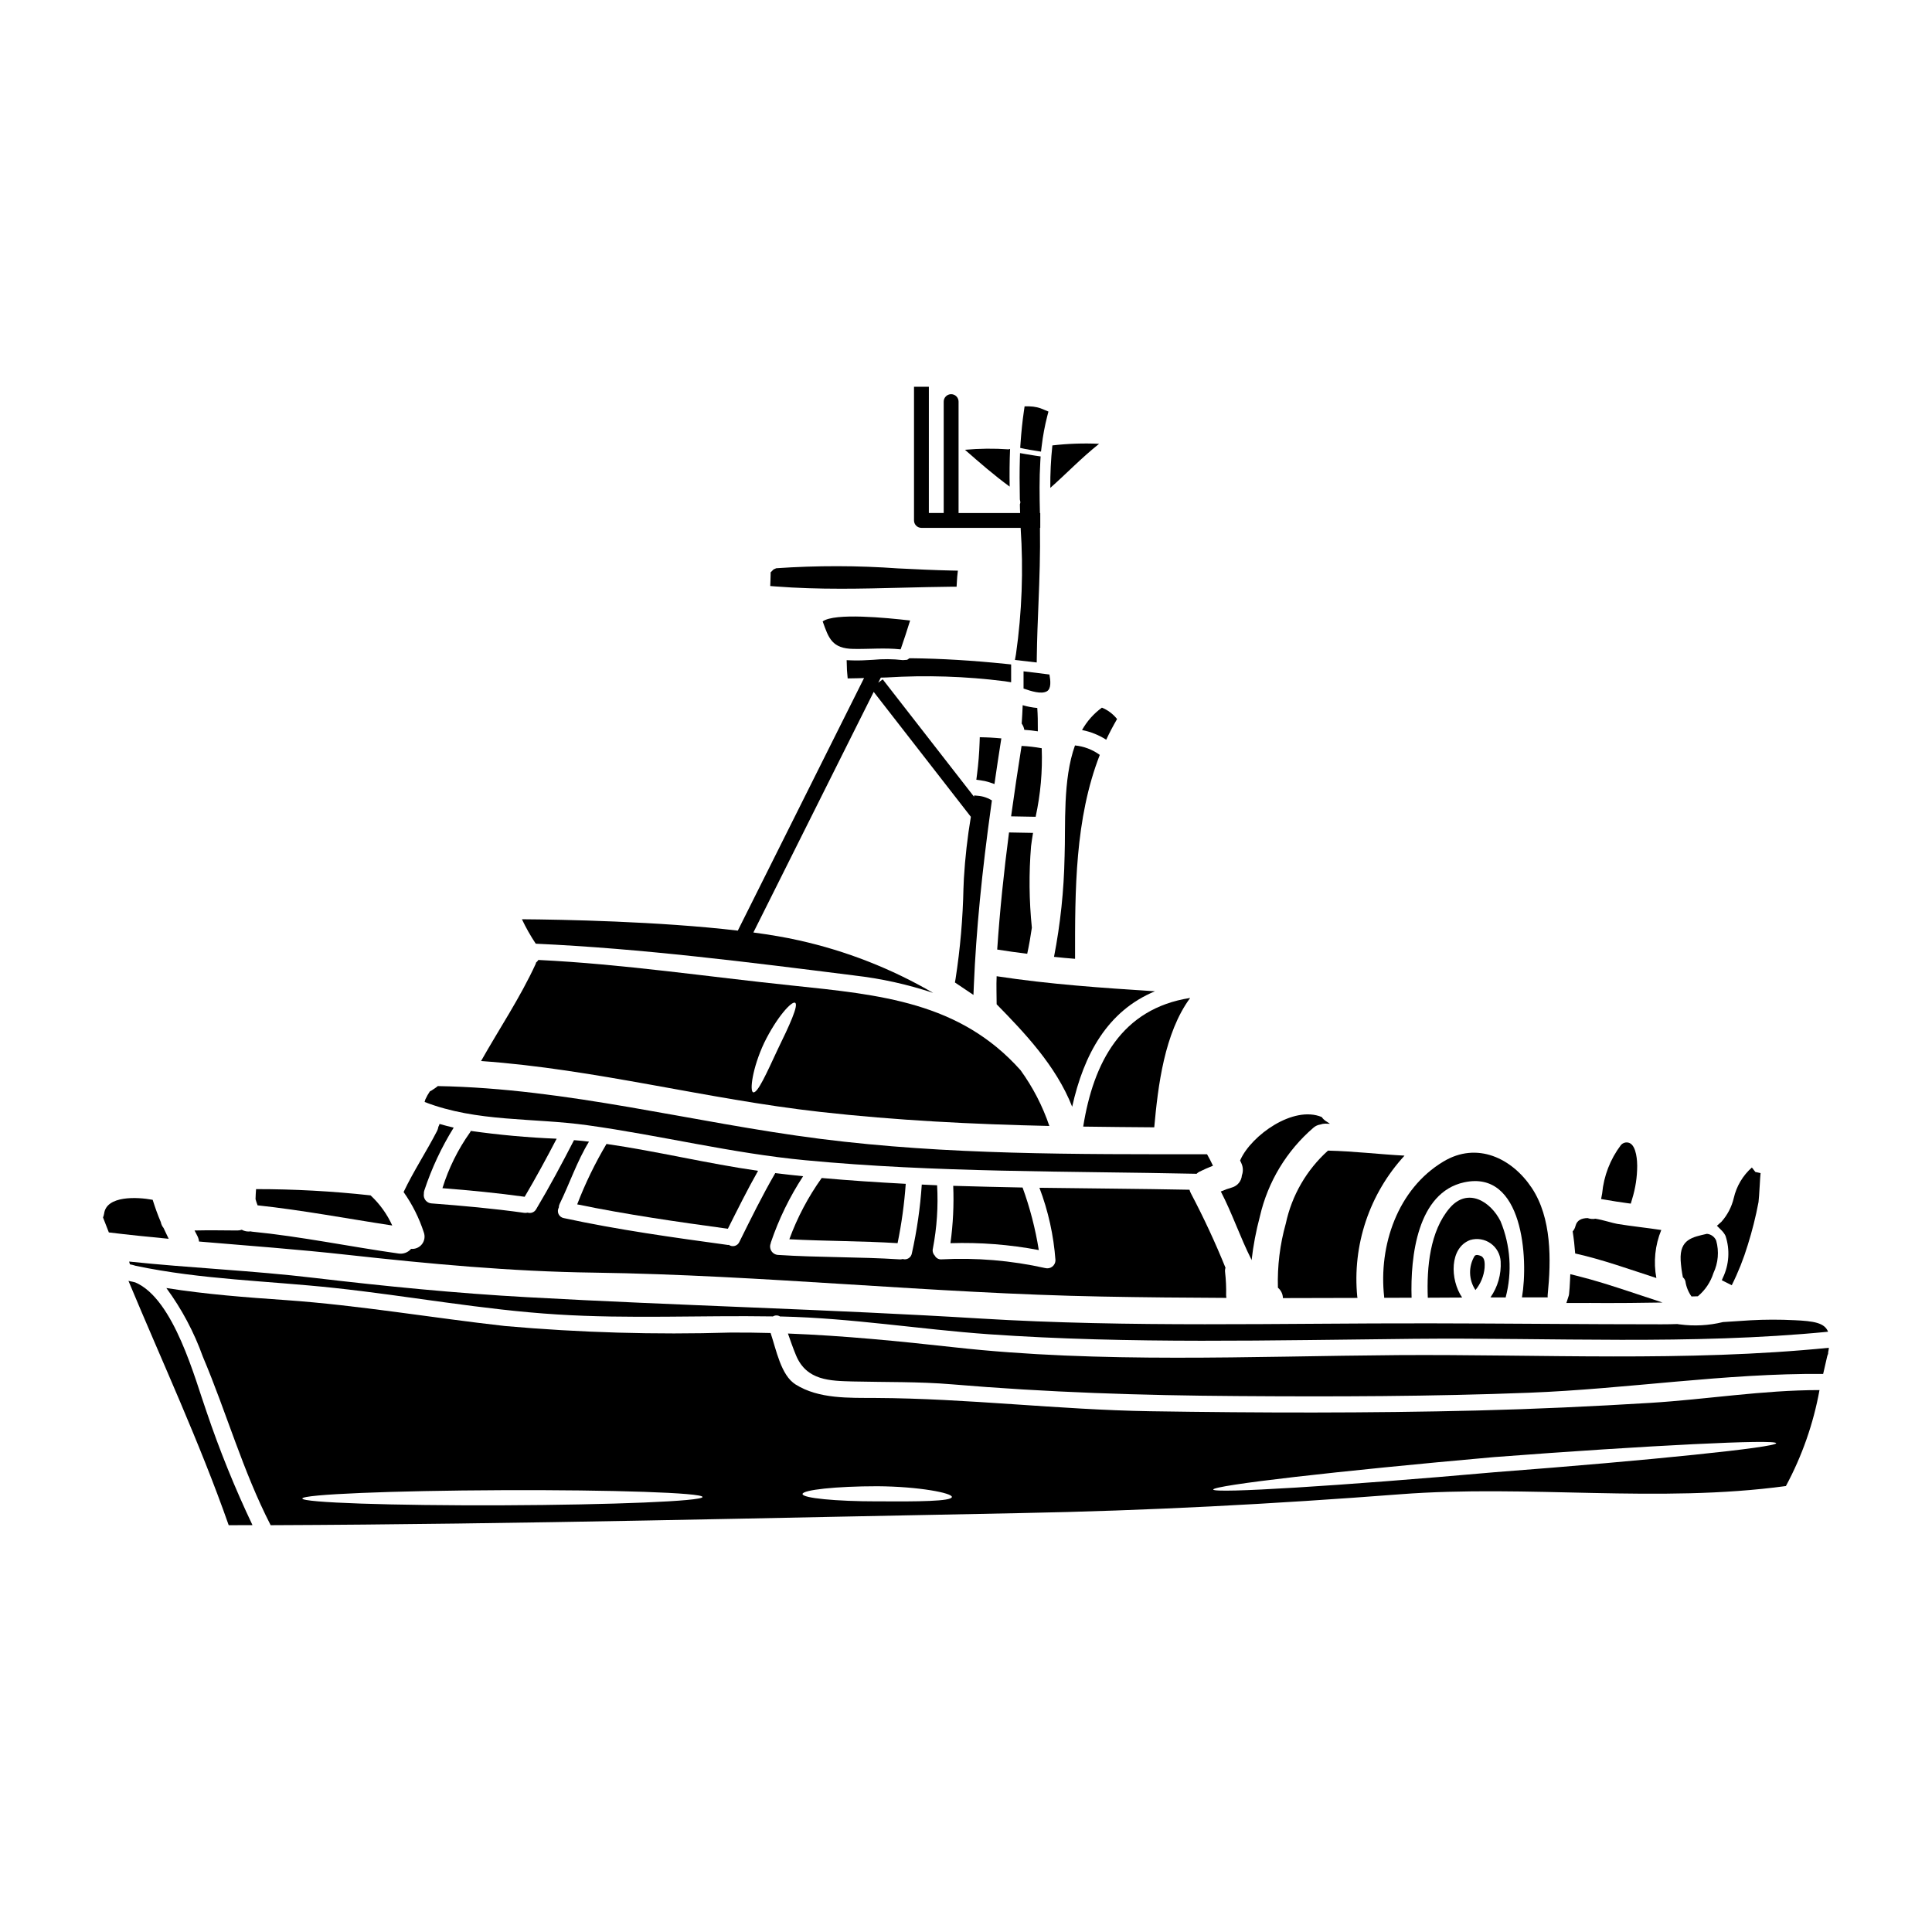 <?xml version="1.0" encoding="UTF-8"?>
<!-- Uploaded to: SVG Repo, www.svgrepo.com, Generator: SVG Repo Mixer Tools -->
<svg fill="#000000" width="800px" height="800px" version="1.1" viewBox="144 144 512 512" xmlns="http://www.w3.org/2000/svg">
 <g>
  <path d="m362.02 308.68c1.574 4.418 2.445 7.219 8.191 7.289 4.176 0.07 8.285-0.332 12.418 0.117 0.023-0.023 0.047-0.047 0.07-0.047 0.879-2.539 1.707-5.059 2.492-7.598-6.312-0.727-19.969-2.082-23.172 0.238z"/>
  <path d="m405.12 339.41-1.469-0.039-0.051 1.469c-0.086 2.715-0.316 5.531-0.676 8.359l-0.184 1.441 1.441 0.207h-0.004c0.57 0.074 1.137 0.195 1.688 0.367l1.68 0.562 0.25-1.75c0.426-2.965 0.875-5.875 1.324-8.77l0.246-1.574-1.574-0.129c-0.898-0.074-1.781-0.117-2.672-0.145z"/>
  <path d="m408.12 410.12v0.023c7.125 7.289 15.742 16.215 20.016 27.16 3.086-13.891 9.355-25.383 21.938-30.605-14.078-0.902-27.992-1.852-41.953-3.988-0.117 2.496 0 4.961 0 7.41z"/>
  <path d="m422.89 262.04c-0.398 3.734-0.578 7.492-0.547 11.25 4.328-3.82 8.238-7.949 12.941-11.68v0.004c-4.137-0.191-8.281-0.051-12.395 0.426z"/>
  <path d="m415.25 326.47c1.969 0.688 4.699 1.574 6.172 0.734 1.234-0.688 0.973-2.875 0.688-4.465h-0.117c-2.231-0.309-4.488-0.57-6.742-0.832z"/>
  <path d="m428.88 341.55c-3.273 9.145-2.445 20.945-2.754 29.52l-0.004 0.004c-0.168 8.895-1.102 17.762-2.797 26.5 1.852 0.188 3.727 0.395 5.578 0.52-0.023-18.211-0.047-37.086 6.555-54.043h-0.004c-1.93-1.402-4.199-2.266-6.574-2.5z"/>
  <path d="m408.27 395.64c2.66 0.43 5.293 0.789 7.953 1.117 0.496-2.305 0.902-4.609 1.23-6.91-0.734-7.18-0.805-14.41-0.211-21.605 0.141-1.18 0.336-2.363 0.523-3.516-2.113-0.047-4.227-0.094-6.363-0.117-1.352 10.305-2.441 20.727-3.133 31.031z"/>
  <path d="m430.75 337.47c2.281 0.441 4.453 1.312 6.41 2.566 0.859-1.855 1.832-3.68 2.875-5.488h-0.004c-1.055-1.332-2.438-2.371-4.012-3.016-2.164 1.574-3.961 3.598-5.269 5.938z"/>
  <path d="m582.95 482.69c-0.801-4.281-0.348-8.699 1.305-12.727-3.867-0.594-7.766-0.977-11.637-1.613-1.309-0.215-3.633-1.023-5.816-1.379h0.004c-0.691 0.133-1.406 0.074-2.066-0.168-1.574 0.023-2.824 0.547-3.203 2.043h-0.004c-0.125 0.555-0.387 1.066-0.758 1.496 0.309 1.969 0.52 3.898 0.664 5.84 7.336 1.641 14.363 4.203 21.512 6.508z"/>
  <path d="m543.01 487.84c1.773-6.703 1.297-13.801-1.352-20.203-2.609-5.227-8.688-9.055-13.461-3.516-5.269 6.148-6.125 15.766-5.816 23.789 3.016-0.023 6.055-0.023 9.098-0.047-3.231-4.769-3.375-13.203 2.137-15.246h-0.004c1.852-0.547 3.852-0.219 5.426 0.895 1.574 1.113 2.555 2.887 2.656 4.812 0.184 3.379-0.77 6.727-2.707 9.5z"/>
  <path d="m522.88 494.7c-39.727-0.07-79.449 1.137-119.12-1.281-40.008-2.445-80.039-3.422-120.02-5.648-18.895-1.043-37.68-2.898-56.461-5.117-16.312-1.945-32.742-2.609-49.055-4.328 0.047 0.238 0.141 0.477 0.211 0.734 0.516 0.094 1.023 0.227 1.52 0.391 17.359 3.656 34.953 3.965 52.617 5.863 19.707 2.113 39.25 5.793 59.039 7.027 19.066 1.211 38.133 0.215 57.223 0.523 0.582-0.355 1.324-0.348 1.898 0.023h0.57c18.449 0.43 36.426 3.398 54.777 4.703 37.371 2.609 75.148 1.574 112.59 1.207 36.566-0.355 73.344 1.688 109.79-1.875-0.926-2.363-3.727-2.824-8.973-3.062l-0.004 0.004c-3.852-0.195-7.711-0.188-11.562 0.023-2.445 0.164-4.891 0.309-7.312 0.473-3.742 0.918-7.625 1.129-11.445 0.617-0.199-0.004-0.398-0.035-0.59-0.094-1.426 0.047-2.852 0.07-4.273 0.07-20.457 0.004-40.949-0.23-61.418-0.254z"/>
  <path d="m534.8 476.82c-1.691 2.805-1.609 6.332 0.211 9.055 1.387-1.68 2.231-3.738 2.426-5.906 0.047-1 0.141-2.59-0.953-3.113-0.449-0.176-1.234-0.5-1.684-0.035z"/>
  <path d="m570.09 489.32c1.93 0 3.832 0 5.738-0.023l8.773-0.113-8.328-2.754c-5.051-1.672-9.621-3.148-14.379-4.328l-1.75-0.434-0.078 1.805c-0.047 1.18-0.137 2.363-0.25 3.504l-0.004-0.004c-0.016 0.133-0.043 0.266-0.078 0.395l-0.625 1.934h2.027c2.996-0.008 5.949-0.008 8.953 0.02z"/>
  <path d="m601.27 471.49c1.227 3.672 0.973 7.68-0.711 11.168l-0.043 0.109c-0.066 0.168-0.137 0.344-0.219 0.512l2.641 1.328h-0.008c1.707-3.414 3.121-6.973 4.231-10.625 1.18-3.746 2.137-7.555 2.863-11.414 0.086-0.52 0.203-2.438 0.312-4.269 0.094-1.547 0.172-3.031 0.234-3.406l-1.391-0.316-0.914-1.18h0.004c-2.41 2.137-4.086 4.969-4.805 8.109-0.555 2.34-1.684 4.504-3.285 6.297l-1.18 1.039 1.109 1.105c0.473 0.441 0.867 0.965 1.16 1.543z"/>
  <path d="m590.65 483.56c0.215 1.449 0.766 2.824 1.613 4.016 0.566-0.023 1.137-0.047 1.684-0.047 1.938-1.613 3.371-3.75 4.133-6.152 1.266-2.684 1.527-5.731 0.734-8.59-0.422-1.016-1.375-1.715-2.469-1.809-3.797 0.879-7.242 1.402-6.953 7.008h-0.004c0.098 1.512 0.297 3.019 0.594 4.508 0.328 0.277 0.562 0.652 0.668 1.066z"/>
  <path d="m574.91 462.8 1.266 0.172 0.359-1.227c0.883-2.852 1.336-5.82 1.34-8.805 0-0.902-0.109-5.269-2.09-6.055-0.809-0.305-1.719-0.055-2.262 0.617-2.801 3.719-4.508 8.145-4.938 12.777l-0.277 1.477 1.48 0.246c1.703 0.293 3.394 0.574 5.121 0.797z"/>
  <path d="m475.68 477.99c0.449-3.93 1.188-7.816 2.207-11.637 2.102-9.16 7.086-17.406 14.219-23.527 0.504-0.434 1.121-0.715 1.777-0.812 0.43-0.156 0.879-0.234 1.332-0.238 0.395 0.023 0.789 0.047 1.211 0.047l-0.098-0.094c-0.332-0.211-0.617-0.426-0.949-0.617-0.438-0.289-0.816-0.656-1.113-1.09-7.555-3.148-18.617 4.887-21.516 11.277-0.023 0.094-0.094 0.141-0.117 0.238 0.094 0.234 0.211 0.473 0.332 0.711v0.004c0.48 1.012 0.535 2.176 0.145 3.227-0.113 1.504-1.145 2.777-2.59 3.203-1.02 0.293-2.019 0.652-2.992 1.07 3.039 5.84 5.117 12.129 8.098 18.02z"/>
  <path d="m484.75 468.25c-1.555 5.527-2.258 11.262-2.09 17.004 0.816 0.684 1.305 1.688 1.328 2.754 6.602 0 13.18-0.023 19.777-0.047-0.035-0.082-0.059-0.172-0.074-0.262-1.352-13.691 3.203-27.312 12.52-37.441-6.769-0.359-13.512-1.18-20.277-1.332h-0.004c-5.672 5.102-9.586 11.863-11.18 19.324z"/>
  <path d="m510.82 487.7v0.234c2.426 0 4.844 0 7.266-0.023-0.355-10.945 1.543-27.898 13.938-30.582 15.578-3.371 17.074 20.16 15.316 30.488h6.816v0.004c-0.023-0.238-0.023-0.477 0-0.715 0.926-9.164 1.09-20.348-4.25-28.34-5.223-7.832-14.484-12.32-23.41-6.93-12.137 7.277-17.195 22.281-15.676 35.863z"/>
  <path d="m418.89 331.62c-1.309-0.113-2.606-0.359-3.867-0.734-0.047 1.641-0.164 3.254-0.262 4.867 0.355 0.496 0.59 1.062 0.691 1.66 1.207 0.07 2.398 0.215 3.586 0.395 0.008-2.648-0.016-4.285-0.148-6.188z"/>
  <path d="m431.06 442.56c6.223 0.094 12.512 0.141 18.828 0.191 0.996-11.02 2.684-25.004 9.52-34.285-18.211 2.82-25.641 17.117-28.348 34.094z"/>
  <path d="m422.09 442.39c-1.793-5.289-4.371-10.273-7.644-14.793-16.137-18.07-37.184-19.973-60.641-22.434-22.387-2.328-44.637-5.676-67.125-6.766h-0.004c-0.164 0.258-0.371 0.492-0.613 0.688-0.02 0.121-0.051 0.238-0.098 0.355-4.129 8.977-9.641 17.168-14.48 25.742 30.391 2.156 59.594 10.09 89.895 13.484 20.203 2.262 40.316 3.269 60.711 3.723zm-71.969-20.328c-2.992 6.41-5.34 11.707-6.508 11.414-0.996-0.234-0.262-6.363 2.898-13.105 3.324-6.789 7.289-11.137 8.195-10.629 1.02 0.547-1.523 6.055-4.586 12.32z"/>
  <path d="m196.75 473.02c13.082 1.113 26.191 2.066 39.25 3.516 21.703 2.398 43.523 4.441 65.371 4.723 44.969 0.641 89.68 5.512 134.61 6.34 10.992 0.211 22.012 0.309 33.027 0.355h-0.004c-0.035-0.219-0.059-0.441-0.07-0.664 0.051-2.078-0.043-4.156-0.281-6.219-0.047-0.371-0.004-0.746 0.117-1.098-2.715-6.707-5.769-13.277-9.145-19.68-0.172-0.316-0.305-0.652-0.395-1-13.25-0.262-26.523-0.332-39.773-0.523 2.344 6.164 3.773 12.637 4.254 19.215-0.008 0.664-0.32 1.289-0.852 1.695-0.527 0.402-1.215 0.539-1.859 0.371-9.035-2.019-18.305-2.793-27.551-2.309-0.719 0.035-1.395-0.352-1.723-0.996-0.488-0.504-0.676-1.223-0.496-1.898 1.055-5.516 1.43-11.133 1.113-16.738-1.355-0.074-2.707-0.121-4.062-0.191-0.41 6.144-1.293 12.246-2.633 18.258-0.098 0.535-0.414 1-0.879 1.281s-1.023 0.352-1.543 0.191c-0.262 0.082-0.535 0.113-0.809 0.094-10.754-0.688-21.512-0.473-32.273-1.18h-0.004c-0.715-0.059-1.363-0.457-1.734-1.074-0.371-0.617-0.422-1.375-0.141-2.035 0.023-0.074 0-0.121 0.023-0.191l0.004-0.004c2.098-6.184 4.969-12.078 8.543-17.547-2.469-0.262-4.938-0.52-7.406-0.832v0.047c-3.441 5.934-6.461 12.086-9.496 18.211l-0.004 0.004c-0.227 0.508-0.672 0.887-1.211 1.035-0.535 0.145-1.109 0.047-1.566-0.273-0.07 0-0.141 0.023-0.234 0.023-14.562-1.996-29.125-4.012-43.52-7.125h-0.004c-0.602-0.113-1.109-0.508-1.371-1.062-0.258-0.555-0.234-1.203 0.066-1.734 0-0.324 0.074-0.641 0.211-0.93 2.684-5.484 4.606-11.324 7.789-16.531-1.309-0.168-2.637-0.289-3.969-0.395-3.18 6.176-6.453 12.301-10.016 18.281-0.441 0.816-1.398 1.203-2.281 0.926-0.301 0.078-0.617 0.098-0.926 0.051-8.145-1.141-16.359-1.879-24.551-2.496-0.617-0.039-1.191-0.344-1.578-0.832-0.383-0.488-0.543-1.117-0.438-1.73-0.02-0.312 0.027-0.633 0.141-0.926 1.926-5.82 4.531-11.391 7.766-16.594-1.258-0.289-2.519-0.617-3.75-0.977-0.074 0.262-0.18 0.52-0.312 0.758-0.055 0.371-0.168 0.734-0.332 1.07-2.824 5.484-6.246 10.66-8.883 16.215v0.004c2.32 3.281 4.129 6.898 5.367 10.723 0.371 1.051 0.184 2.215-0.5 3.094-0.684 0.875-1.77 1.344-2.875 1.238-0.832 0.969-2.109 1.438-3.371 1.23-12.965-1.828-25.812-4.512-38.824-5.793l-0.332-0.07h0.004c-0.812 0.117-1.645-0.031-2.363-0.426-0.379 0.129-0.777 0.191-1.18 0.188-3.773-0.023-7.551-0.094-11.324 0 0.262 0.5 0.496 0.973 0.758 1.473 0.234 0.457 0.379 0.953 0.426 1.465z"/>
  <path d="m261.25 458.88c7.289 0.566 14.562 1.277 21.793 2.277 2.973-5.035 5.769-10.188 8.477-15.387h0.004c-7.621-0.305-15.219-0.996-22.77-2.066-0.039 0.145-0.102 0.277-0.191 0.395-3.203 4.508-5.672 9.496-7.312 14.781z"/>
  <path d="m418.36 263.44 1.516 0.246 0.188-1.523v0.004c0.316-2.652 0.805-5.285 1.465-7.871l0.32-1.227-1.18-0.496v-0.004c-1.215-0.555-2.531-0.852-3.867-0.879h-1.273l-0.184 1.262c-0.395 2.672-0.684 5.512-0.891 8.469l-0.09 1.277 1.258 0.27c0.914 0.18 1.816 0.324 2.738 0.473z"/>
  <path d="m381.87 473.45c1.062-5.188 1.785-10.438 2.16-15.723-7.434-0.395-14.867-0.879-22.273-1.543-3.578 5-6.461 10.461-8.574 16.234 9.547 0.508 19.117 0.438 28.688 1.031z"/>
  <path d="m296.96 463.17c13.227 2.731 26.566 4.633 39.934 6.461 2.59-5.152 5.152-10.328 8-15.352-13.438-1.922-26.734-5.176-40.176-7.121 0 0.023 0 0.023-0.023 0.047h0.004c-3.023 5.094-5.613 10.434-7.738 15.965z"/>
  <path d="m187.35 469.44c-0.371-0.457-0.625-0.996-0.734-1.574-0.832-1.926-1.52-3.894-2.156-5.902-4.18-0.789-12.277-1.141-12.871 3.68h-0.004c-0.055 0.34-0.148 0.676-0.285 0.996 0.5 1.332 1.023 2.637 1.547 3.969 5.269 0.641 10.562 1.18 15.859 1.684-0.465-0.926-0.902-1.902-1.355-2.852z"/>
  <path d="m419.29 475.28c-0.902-5.648-2.34-11.199-4.297-16.574-6.125-0.117-12.25-0.27-18.379-0.449 0.207 5.078-0.039 10.164-0.734 15.199 7.844-0.25 15.695 0.363 23.41 1.824z"/>
  <path d="m514.26 503.12c-38.867 0.289-78.617 2.231-117.29-2.066-14.816-1.637-29.395-3.086-44.16-3.656 0.688 1.949 1.355 3.898 2.16 5.816 2.801 6.691 9.02 6.719 15.004 6.887 8.812 0.211 17.5 0.023 26.285 0.758 25.172 2.137 50.289 2.945 75.531 3.109 25.809 0.188 51.621 0.117 77.43-0.879 25.902-1 52.047-5.199 77.934-4.988 0.336-1.52 0.691-3.039 1.047-4.559l-0.004 0.008c0.062-0.262 0.148-0.516 0.262-0.758-0.004-0.145 0.004-0.289 0.023-0.43 0.086-0.391 0.148-0.785 0.191-1.184-37.93 3.781-76.375 1.691-114.41 1.941z"/>
  <path d="m535.54 517.8c-28.918 0.711-57.859 0.641-86.762 0.191-24.312-0.395-48.438-3.398-72.703-3.516-7.055-0.047-15.078 0.309-21.254-3.586-3.871-2.422-5.117-9.238-6.602-13.629-3.543-0.094-7.086-0.141-10.664-0.117h0.004c-19.922 0.598-39.863 0.02-59.719-1.734-19.348-2.16-38.574-5.488-58.027-6.863-10.664-0.734-21.254-1.543-31.723-3.203h-0.004c4.086 5.562 7.34 11.691 9.668 18.188 6.336 14.957 10.562 30.227 17.973 44.66 66.246-0.262 132.47-1.969 198.69-3.207 33.738-0.637 66.961-2.398 100.58-4.984 34.027-2.613 68.43 2.422 102.29-2.184h-0.004c4.285-7.957 7.289-16.539 8.902-25.43-15.051 0-29.895 2.469-44.871 3.394-15.242 0.93-30.508 1.641-45.777 2.019zm-258.38 25.125c-29.301 0.094-53.043-0.711-53.043-1.805s23.742-2.09 53.02-2.207c29.277-0.117 53.047 0.688 53.047 1.805-0.004 1.113-23.746 2.082-53.023 2.203zm99.297-1.047c-10.898 0-19.777-0.855-19.777-1.945s8.855-2.066 19.824-2.066c11.02 0.07 19.875 1.801 19.754 2.852-0.117 1.156-8.926 1.227-19.801 1.156zm238.25-15.41c0 0.547-8.309 1.684-21.723 3.062-13.488 1.402-32.125 3.039-52.715 4.609-20.609 1.828-39.246 3.25-52.781 4.082-13.535 0.832-21.914 1.07-21.965 0.523-0.047-0.547 8.289-1.805 21.703-3.348 13.414-1.543 32.078-3.418 52.664-5.246 20.609-1.574 39.297-2.754 52.828-3.422 13.535-0.668 21.941-0.812 21.988-0.266z"/>
  <path d="m179.82 483.84c-0.594-0.141-1.18-0.266-1.777-0.395 8.973 21.539 18.852 42.766 26.566 64.75 2.09 0 4.203 0 6.297-0.023h0.004c-4.652-9.777-8.723-19.828-12.188-30.09-2.969-8.324-8.574-29.883-18.902-34.242z"/>
  <path d="m247.95 468.77c-1.367-3.016-3.316-5.727-5.742-7.981-10.078-1.109-20.207-1.664-30.348-1.66-0.07 0.879-0.117 1.777-0.141 2.66 0.152 0.555 0.336 1.102 0.543 1.637 11.969 1.285 23.793 3.539 35.688 5.344z"/>
  <path d="m411.95 360.34c2.184 0.047 4.328 0.094 6.508 0.117h-0.004c1.301-5.961 1.844-12.066 1.613-18.164-1.762-0.324-3.547-0.531-5.34-0.617-0.977 6.129-1.902 12.371-2.777 18.664z"/>
  <path d="m411.68 262.98c-0.125 0.051-0.258 0.082-0.395 0.102-3.852-0.273-7.719-0.234-11.562 0.117 3.844 3.371 7.719 6.742 11.848 9.758-0.055-3.324-0.031-6.648 0.109-9.977z"/>
  <path d="m357.49 451.48c34.504 3.277 69.027 2.852 103.62 3.586 0.215-0.219 0.465-0.402 0.734-0.543 1.18-0.57 2.363-1.117 3.609-1.594-0.473-1.043-1.02-2.039-1.574-3.039-35.164 0-68.832 0.191-102.5-4.082-33.957-4.328-66.914-13.383-101.36-13.984-0.188 0.141-0.355 0.309-0.547 0.426-0.023 0-0.449 0.312-0.57 0.395h-0.004c0.02-0.043 0.055-0.078 0.102-0.094-0.047 0.023-0.09 0.055-0.125 0.094l-0.023 0.023c-0.285 0.219-0.594 0.398-0.922 0.543-0.465 0.684-0.871 1.406-1.215 2.16-0.047 0.227-0.109 0.449-0.188 0.664 13.914 5.391 28.707 4.133 43.238 6.176 19.348 2.695 38.203 7.422 57.727 9.27z"/>
  <path d="m285.98 394.09c28.137 1.281 56.559 4.918 84.484 8.426l-0.004 0.004c7.086 0.809 14.062 2.356 20.828 4.606-11.062-6.441-23.051-11.133-35.547-13.914-3.574-0.812-7.691-1.5-12.086-2.094l31.883-63.762 25.754 33.113h-0.004c-0.906 5.406-1.523 10.859-1.848 16.332l-0.105 2.504h-0.004c-0.164 8.074-0.863 16.133-2.098 24.113l-0.168 0.949 4.91 3.301 0.109-2.629c0.598-14.211 2.113-29.879 4.641-47.914l0.141-1.012-0.898-0.488-0.348-0.133h0.004c-0.664-0.281-1.359-0.469-2.07-0.562l-1.387-0.133-0.051 0.324-24.191-31.094-1.18 0.914 0.68-1.363 1.574-0.043c10.426-0.645 20.891-0.312 31.254 1l1.707 0.273v-4.723l-1.328-0.137c-8.953-0.922-17.176-1.414-25.141-1.504h-0.496l-0.395 0.297 0.008-0.008c-0.133 0.117-0.309 0.168-0.484 0.145l-0.875 0.062c-2.625-0.309-5.273-0.336-7.902-0.078-1.789 0.105-3.656 0.215-5.402 0.152l-1.574-0.059 0.051 1.574c0 0.746 0.047 1.32 0.102 1.895l0.121 1.363 1.371-0.023c0.992 0 1.969-0.051 2.969-0.074l-33.457 66.934c-20.859-2.453-46.723-2.938-57.215-3.012v-0.004c1.062 2.246 2.289 4.414 3.668 6.481z"/>
  <path d="m366.75 300.02c5.512 0 10.973-0.137 16.355-0.273 4.328-0.109 8.66-0.215 13.02-0.262h1.383l0.078-1.387c0.023-0.465 0.043-0.867 0.086-1.266l0.172-1.602-1.609-0.031c-4.723-0.102-9.426-0.332-14.133-0.562v0.004c-10.777-0.777-21.598-0.793-32.379-0.051l-0.711 0.305-0.789 0.789v0.598c0 0.461-0.02 0.984-0.047 1.605l-0.055 1.418 1.414 0.109c5.719 0.445 11.496 0.605 17.215 0.605z"/>
  <path d="m388.19 283.89h26.289c0.758 11.164 0.344 22.379-1.234 33.457l-0.277 1.551 5.773 0.664 0.023-1.625c0.062-4.672 0.25-9.34 0.441-14.008 0.27-6.555 0.496-13.312 0.395-20.031h0.078v-3.938h-0.09c-0.105-4.457-0.172-9.082 0.102-13.648l0.082-1.355-1.348-0.191c-0.715-0.102-1.414-0.223-2.434-0.395l-1.676-0.293-0.047 1.703c-0.086 3.062-0.086 6.32 0 10.562l0.094 0.496v0.004c0.07 0.172 0.07 0.363 0 0.531l-0.078 0.242v0.262c0 0.695 0.043 1.391 0.062 2.086h-16.316v-29.531c0-1.086-0.883-1.969-1.969-1.969s-1.969 0.883-1.969 1.969v29.52h-3.938l0.004-33.457h-3.938v35.426c0 0.523 0.207 1.023 0.578 1.391 0.367 0.371 0.867 0.578 1.391 0.578z"/>
 </g>
</svg>